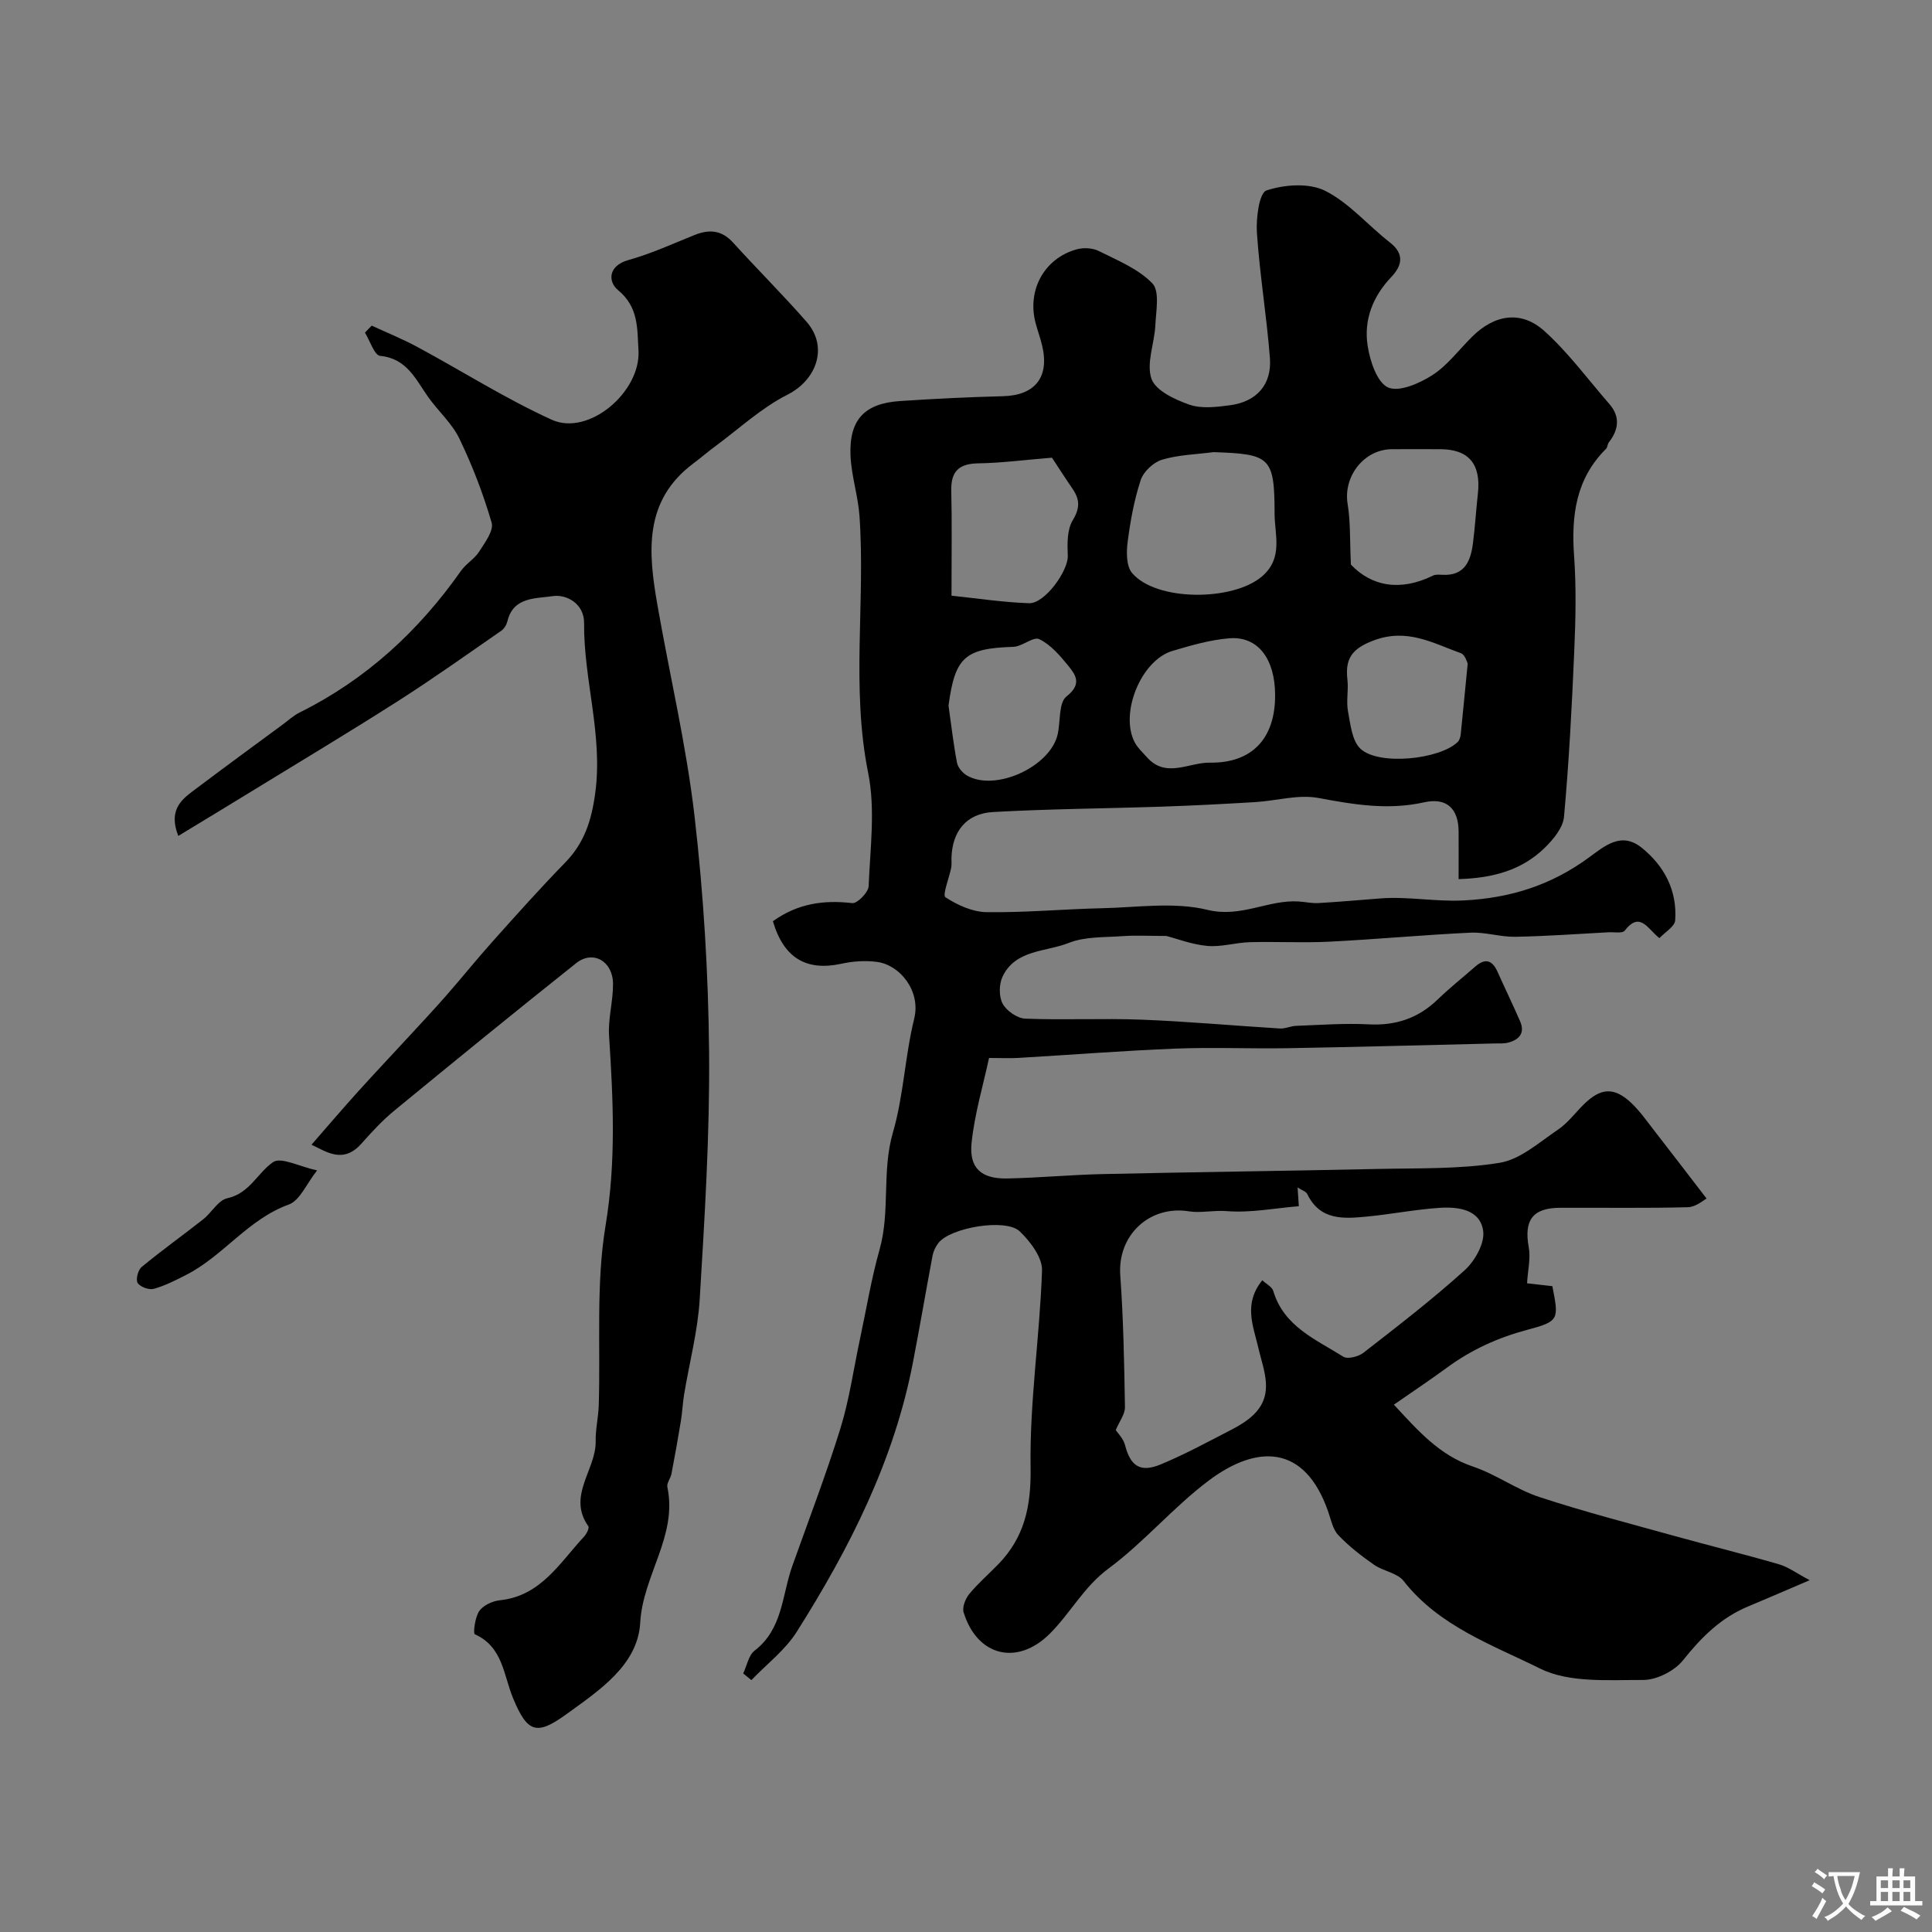 <svg enable-background="new 0 0 400 400" viewBox="0 0 400 400" xmlns="http://www.w3.org/2000/svg"><rect x="0" y="0" width="400" height="400" fill="#808080" stroke="none"/><g fill="#000001"><path d="m160.02 190.73c5.15-3.7 10.55-4.43 16.44-3.75 1.03.12 3.32-2.22 3.38-3.49.32-7.82 1.42-15.91-.09-23.44-3.57-17.73-.56-35.5-1.8-53.18-.29-4.2-1.68-8.33-1.86-12.52-.31-7.46 2.88-10.83 10.27-11.32 7.09-.47 14.19-.82 21.3-1 6.65-.17 9.68-3.95 8.09-10.54-.38-1.58-.95-3.11-1.36-4.68-1.76-6.79 1.84-13.35 8.54-15.19 1.4-.39 3.29-.29 4.56.35 3.89 1.95 8.21 3.69 11.1 6.71 1.55 1.62.75 5.72.61 8.68-.18 3.74-1.91 7.86-.8 11.06.85 2.45 4.86 4.32 7.85 5.36 2.53.88 5.64.49 8.43.12 5.49-.73 8.67-4.29 8.24-9.8-.67-8.65-2.11-17.25-2.69-25.91-.2-3.01.47-8.26 1.98-8.76 3.72-1.23 8.8-1.6 12.14.07 5 2.51 8.89 7.18 13.43 10.71 3.1 2.41 2.44 4.86.3 7.11-3.88 4.07-5.76 8.93-4.92 14.3.49 3.14 1.93 7.54 4.21 8.59 2.26 1.03 6.52-.83 9.18-2.54 3.15-2.03 5.52-5.27 8.24-7.96 4.63-4.6 10.14-5.51 14.94-1.19 4.98 4.48 9.02 10.01 13.45 15.1 2.32 2.67 1.96 5.32-.09 7.97-.29.37-.26 1.02-.58 1.34-6.26 6.21-7.21 13.85-6.61 22.2.46 6.47.32 13 .04 19.49-.49 11.51-1.09 23.03-2.13 34.5-.21 2.28-2.24 4.71-4.03 6.45-4.77 4.64-10.78 6.24-17.79 6.44 0-3.59.02-6.72 0-9.85-.03-4.71-2.44-7.1-7.14-6.05-7.47 1.67-14.56.47-21.9-.9-4.17-.78-8.73.6-13.12.86-6.45.39-12.9.72-19.36.94-11.62.39-23.25.46-34.85 1.11-5.58.31-8.47 4.01-8.63 9.51-.02.67.07 1.35-.05 2-.42 2.14-1.86 5.7-1.2 6.13 2.48 1.63 5.61 3.05 8.52 3.09 7.94.12 15.89-.63 23.84-.81 7.33-.16 14.99-1.35 21.91.34 6.95 1.69 12.54-2.14 18.86-1.74 1.38.09 2.76.41 4.12.33 4.26-.25 8.52-.63 12.78-.96 5.72-.44 11.35.7 17.18.42 9.83-.48 18.21-3.19 25.96-8.85 3.29-2.4 6.74-5.48 10.98-2.07 4.71 3.79 7.37 8.88 6.94 15.03-.09 1.3-2.13 2.47-3.27 3.69-2.43-1.9-4-5.67-7.19-1.54-.47.61-2.22.26-3.37.33-6.43.34-12.86.82-19.3.93-3.09.05-6.22-1-9.29-.85-9.71.46-19.39 1.37-29.1 1.86-5.51.28-11.06-.04-16.58.11-2.93.08-5.9 1.04-8.77.77-3.22-.29-6.36-1.52-8.48-2.06-3.59 0-6.35-.16-9.08.04-3.74.27-7.75.06-11.12 1.4-4.75 1.89-11.03 1.34-13.71 6.98-.75 1.57-.78 4.13.02 5.61s3.02 3.02 4.67 3.09c8.02.32 16.07-.1 24.09.21 9.56.37 19.1 1.25 28.65 1.83 1.1.07 2.22-.51 3.34-.55 5.01-.18 10.03-.57 15.02-.31 5.61.3 10.27-1.26 14.3-5.15 2.49-2.4 5.2-4.56 7.8-6.83 2.06-1.8 3.51-1.3 4.59 1.1 1.53 3.42 3.17 6.8 4.67 10.24 1.04 2.38-.13 3.79-2.38 4.4-.94.26-1.98.18-2.97.2-14.27.34-28.53.73-42.8.98-7.7.13-15.4-.22-23.09.08-10.88.43-21.75 1.29-32.63 1.93-1.76.1-3.54.01-6.08.01-1.18 5.51-2.96 11.44-3.61 17.5-.57 5.3 2 7.56 7.38 7.45 6.6-.13 13.19-.77 19.79-.91 18.96-.42 37.92-.65 56.88-1.06 8.44-.19 16.99.07 25.26-1.27 4.3-.7 8.22-4.26 12.08-6.86 2.03-1.37 3.57-3.47 5.35-5.23 3.48-3.44 6.25-3.66 9.78-.36 1.9 1.78 3.41 3.99 5.03 6.06 3.31 4.24 6.57 8.53 10.62 13.79-.58.29-2.2 1.74-3.85 1.79-8.83.23-17.66.08-26.5.12-5.68.02-7.49 2.59-6.47 8.16.42 2.29-.19 4.77-.35 7.47 1.74.2 3.5.4 5.24.6 1.35 6.91 1.44 7.27-5.21 9.04-6.06 1.62-11.53 4.1-16.56 7.79-3.52 2.58-7.16 5-11.04 7.7 4.99 5.38 9.42 10.48 16.38 12.82 4.77 1.6 9.01 4.76 13.79 6.32 9.23 3.03 18.66 5.47 28.02 8.07 7.18 1.99 14.42 3.77 21.57 5.85 1.92.56 3.63 1.86 6.33 3.28-4.93 2.11-8.82 3.8-12.73 5.43-5.65 2.34-9.7 6.39-13.49 11.14-1.78 2.23-5.47 4.1-8.29 4.09-7.17-.03-15.25.64-21.29-2.35-9.92-4.92-20.95-8.78-28.28-18.15-1.31-1.68-4.21-2.02-6.12-3.35-2.62-1.83-5.19-3.82-7.38-6.12-1.15-1.2-1.53-3.19-2.11-4.87-4.92-14.2-14.94-13.75-24.63-6.52-7.38 5.51-13.43 12.79-20.83 18.27-5.15 3.8-7.91 9.27-12.21 13.54-6.71 6.66-15 4.66-17.81-4.44-.33-1.07.36-2.82 1.15-3.79 1.79-2.18 3.95-4.05 5.93-6.08 5.49-5.6 6.91-12.03 6.78-20.06-.22-13.6 1.91-27.23 2.37-40.86.09-2.69-2.42-5.99-4.6-8.09-2.89-2.78-14.35-.8-16.84 2.38-.57.73-1.03 1.67-1.21 2.57-1.39 7.36-2.64 14.74-4.06 22.09-3.91 20.39-13.13 38.54-24.08 55.87-2.4 3.79-6.22 6.68-9.38 9.99-.57-.46-1.13-.92-1.7-1.38.77-1.61 1.11-3.76 2.37-4.73 5.84-4.49 5.65-11.48 7.79-17.5 3.37-9.47 6.98-18.87 9.96-28.47 1.86-6.01 2.73-12.32 4.05-18.5 1.33-6.2 2.35-12.49 4.07-18.58 2.24-7.94.42-16.2 2.76-24.22 2.22-7.63 2.49-15.8 4.4-23.54 1.43-5.78-2.96-11.16-7.71-11.78-2.41-.32-5.01-.14-7.39.39-7.23 1.55-11.9-1.17-14.15-8.81zm101.33 74.33c.89.83 2.02 1.39 2.26 2.2 2.19 7.39 8.83 10.05 14.51 13.63.9.56 3.13-.01 4.16-.81 7.11-5.53 14.27-11.04 20.94-17.07 2.12-1.91 4.2-5.58 3.86-8.12-.6-4.49-5.15-5.07-9-4.82-5.05.33-10.05 1.33-15.09 1.81-4.8.46-9.68.84-12.33-4.66-.27-.55-1.16-.81-2.01-1.37.1 1.54.18 2.65.26 3.88-5.09.43-10.05 1.41-14.9 1.02-2.72-.22-5.46.43-7.81.05-8.08-1.33-14.87 4.83-14.26 13.26.65 9.07.82 18.17.97 27.27.02 1.47-1.16 2.97-1.91 4.75.36.56 1.57 1.73 1.93 3.12 1.1 4.29 3.12 5.76 7.36 4 5.06-2.1 9.9-4.74 14.79-7.26 1.58-.82 3.17-1.79 4.44-3.02 4.4-4.26 2.1-9.14 1.01-13.85-1.05-4.55-3.16-9.11.82-14.01zm-10.13-171.45c-3.56.47-7.25.55-10.64 1.57-1.78.54-3.84 2.47-4.41 4.22-1.37 4.14-2.15 8.52-2.71 12.86-.27 2.09-.27 4.96.92 6.37 4.98 5.9 20.84 5.87 26.88.73 4.47-3.81 2.64-8.61 2.63-12.97-.02-11.77-.86-12.39-12.67-12.78zm-54.22 29.72c5.19.54 10.61 1.37 16.05 1.56 3.27.11 8.14-6.73 8.02-9.81-.1-2.48-.16-5.41 1.03-7.37 1.54-2.54 1.46-4.34-.06-6.54-1.64-2.38-3.19-4.83-4.24-6.41-5.57.45-10.39 1.09-15.23 1.17-4.02.06-5.71 1.63-5.62 5.66.16 6.62.05 13.24.05 21.74zm82.69-6.44c4.25 4.5 10.23 5.62 17 2.28.55-.27 1.31-.19 1.96-.16 4.62.23 5.84-2.87 6.31-6.55.44-3.41.64-6.85 1.02-10.26.68-6.14-1.91-9.2-7.83-9.2-3.33 0-6.65-.02-9.98 0-5.79.04-10.09 5.65-9.16 11.33.61 3.68.44 7.48.68 12.56zm-15.69 27.03c-.02-7.51-3.55-12.23-9.45-11.77-3.98.31-7.93 1.47-11.79 2.61-6.53 1.92-11.01 12.97-7.8 18.99.6 1.12 1.62 2.03 2.48 3.01 3.95 4.47 8.7 1.07 13.03 1.14 8.8.13 13.56-5.06 13.53-13.98zm-67.62 2.16c.56 3.94 1.01 7.91 1.75 11.81.19 1 1.14 2.13 2.05 2.66 5.86 3.43 17.28-1.79 18.8-8.52.61-2.68.18-6.54 1.82-7.83 3.25-2.56 1.96-4.42.33-6.42-1.71-2.09-3.63-4.33-5.96-5.45-1.23-.59-3.52 1.53-5.37 1.59-10.04.32-12.07 2.13-13.42 12.16zm107.49-8.69c-.09-.15-.51-1.83-1.41-2.15-5.78-2.08-11.13-5.25-18.04-2.65-4.56 1.71-5.95 3.79-5.45 8.16.25 2.15-.28 4.42.12 6.53.51 2.7.83 6.11 2.59 7.75 3.77 3.53 16.44 2.21 20.14-1.43.37-.37.55-1.05.61-1.61.46-4.48.89-8.96 1.44-14.6z"/><path d="m76.97 67.42c3.16 1.47 6.41 2.77 9.47 4.43 9.28 5 18.23 10.7 27.79 15.05 7.65 3.48 18.47-5.78 17.96-14.35-.27-4.61.04-8.98-4.27-12.52-2-1.65-2.11-4.99 2.18-6.19 4.67-1.3 9.14-3.35 13.66-5.17 3.07-1.24 5.64-1.06 8.02 1.56 5 5.52 10.3 10.78 15.2 16.38 4.58 5.23 2.11 12.05-3.97 15.12-5.36 2.71-9.93 6.98-14.82 10.59-1.58 1.16-3.07 2.45-4.64 3.63-10.35 7.74-9.34 18.42-7.45 29.24 2.55 14.61 6 29.11 7.7 43.82 1.87 16.19 2.86 32.56 3.01 48.86.15 17.03-.91 34.08-1.94 51.09-.4 6.64-2.15 13.19-3.24 19.8-.29 1.78-.36 3.59-.65 5.37-.6 3.68-1.26 7.35-1.96 11.01-.18.95-1.03 1.94-.85 2.75 2.14 10.11-5.08 18.27-5.62 28.07-.49 8.78-8.49 14.02-15.3 18.96-6.2 4.5-8.08 3.76-11.02-3.31-1.98-4.75-2.08-10.64-7.92-13.25-.39-.17.03-3.53.92-4.82.82-1.18 2.73-2.06 4.25-2.22 8.52-.89 12.4-7.77 17.43-13.16.52-.56 1.15-1.81.9-2.16-4.46-6.33 1.64-11.71 1.52-17.63-.05-2.44.55-4.89.63-7.34.4-12.46-.6-25.14 1.42-37.32 2.2-13.24 1.57-26.14.72-39.25-.23-3.56.85-7.19.82-10.78-.04-4.71-4.16-7.03-7.63-4.27-12.63 10.05-25.13 20.24-37.6 30.49-2.49 2.04-4.71 4.45-6.85 6.86-3.79 4.26-7.21 1.71-10.35.24 3.28-3.76 6.4-7.41 9.62-10.98 3.57-3.95 7.23-7.82 10.84-11.74 2.51-2.72 5.04-5.42 7.48-8.21 3.25-3.71 6.34-7.56 9.63-11.23 4.91-5.49 9.82-10.99 14.96-16.26 3.97-4.08 5.45-8.7 6.22-14.4 1.62-12-2.41-23.41-2.31-35.18.03-4.03-3.65-6.03-6.56-5.57-3.28.52-8.06.07-9.29 5.11-.18.75-.66 1.61-1.27 2.03-7.09 4.91-14.13 9.93-21.4 14.57-10.2 6.51-20.59 12.72-30.9 19.05-4.76 2.92-9.54 5.81-14.6 8.88-2.25-5.83 1.12-7.84 3.98-10 5.83-4.4 11.74-8.71 17.62-13.05 1.18-.87 2.29-1.9 3.59-2.54 13.71-6.82 24.58-16.83 33.34-29.29 1.04-1.48 2.8-2.47 3.76-3.98 1.19-1.86 3.06-4.36 2.59-5.99-1.73-5.96-3.99-11.82-6.68-17.41-1.53-3.17-4.38-5.68-6.46-8.61-2.6-3.67-4.39-7.97-9.94-8.52-1.2-.12-2.11-3.13-3.15-4.81.46-.5.94-.98 1.41-1.45z"/><path d="m65.65 242.32c-2.21 2.79-3.56 6.23-5.85 7.06-8.48 3.06-13.6 10.71-21.33 14.61-2.15 1.09-4.34 2.22-6.64 2.85-.99.27-2.8-.39-3.33-1.22-.44-.68.07-2.68.82-3.3 4.14-3.42 8.52-6.55 12.74-9.87 1.76-1.39 3.11-3.95 5.01-4.37 4.66-1.03 6.24-5.27 9.48-7.48 1.62-1.11 5.38.91 9.1 1.72z"/></g><path d="m377.9 391.2c-.2.3-.4.5-.6.8-.7-.6-1.4-1-2.2-1.5.2-.3.4-.5.5-.8.6.4 1.4.8 2.3 1.5zm-1.8 6.1c-.2-.2-.5-.4-.9-.6.4-.6.8-1.2 1.2-1.9s.7-1.3.9-1.9c.3.3.5.5.8.7-.7 1.3-1.4 2.6-2 3.7zm2.2-9c-.3.3-.5.5-.6.8-.6-.6-1.3-1.1-2-1.5.3-.3.5-.5.6-.7.6.5 1.3.9 2 1.4zm.3.2v-.9h2 4.5c-.3 1.3-.6 2.5-1 3.6s-.9 2.1-1.4 3c.4.5 1 1 1.6 1.4s1.2.8 1.9 1.1c-.3.2-.5.4-.8.8-.4-.3-1-.7-1.6-1.2s-1.2-1.1-1.6-1.6c-.5.6-1.1 1.1-1.7 1.6s-1.4.9-2.1 1.4c-.1-.3-.3-.5-.7-.8.6-.2 1.2-.5 1.9-1s1.4-1.1 2-1.8c-.5-.8-.9-1.6-1.2-2.5s-.6-2-.8-3.2c-.4.1-.7.1-1 .1zm2.5 2.7c.2 1 .7 1.7 1 2.2.3-.5.6-1.1 1-2s.6-1.9.9-3h-3.2-.4c.1.9.3 1.8.7 2.8z" fill="#fafbfa"/><path d="m396.5 388.5v1.5 3.6h1.5v.9c-.4 0-1 0-1.7 0h-7.9c-.5 0-.9 0-1.2 0v-.9h1.3v-3.5c0-.7 0-1.2 0-1.6h2.4c0-.8 0-1.4 0-1.7h1c0 .3-.1.8-.1 1.7h1.5c0-.8 0-1.4 0-1.7h1c0 .3-.1.9-.1 1.7zm-8.2 9.2c-.2-.3-.5-.5-.8-.8.8-.3 1.4-.6 1.9-.9s1-.7 1.4-1.1c.3.3.6.5.9.8-1.6 1-2.8 1.6-3.4 2zm2.6-6.8v-1.6h-1.5v1.6zm0 2.7v-1.9h-1.5v1.9zm2.4-2.7v-1.6h-1.5v1.6zm0 2.7v-1.9h-1.5v1.9zm.2 2 .7-.8c.4.2.9.5 1.6.8s1.3.7 1.8 1c-.3.3-.5.5-.8.8-.4-.3-1.5-1-3.3-1.8zm2-4.7v-1.6h-1.4v1.6zm0 2.7v-1.9h-1.4v1.9z" fill="#fafbfa"/></svg>